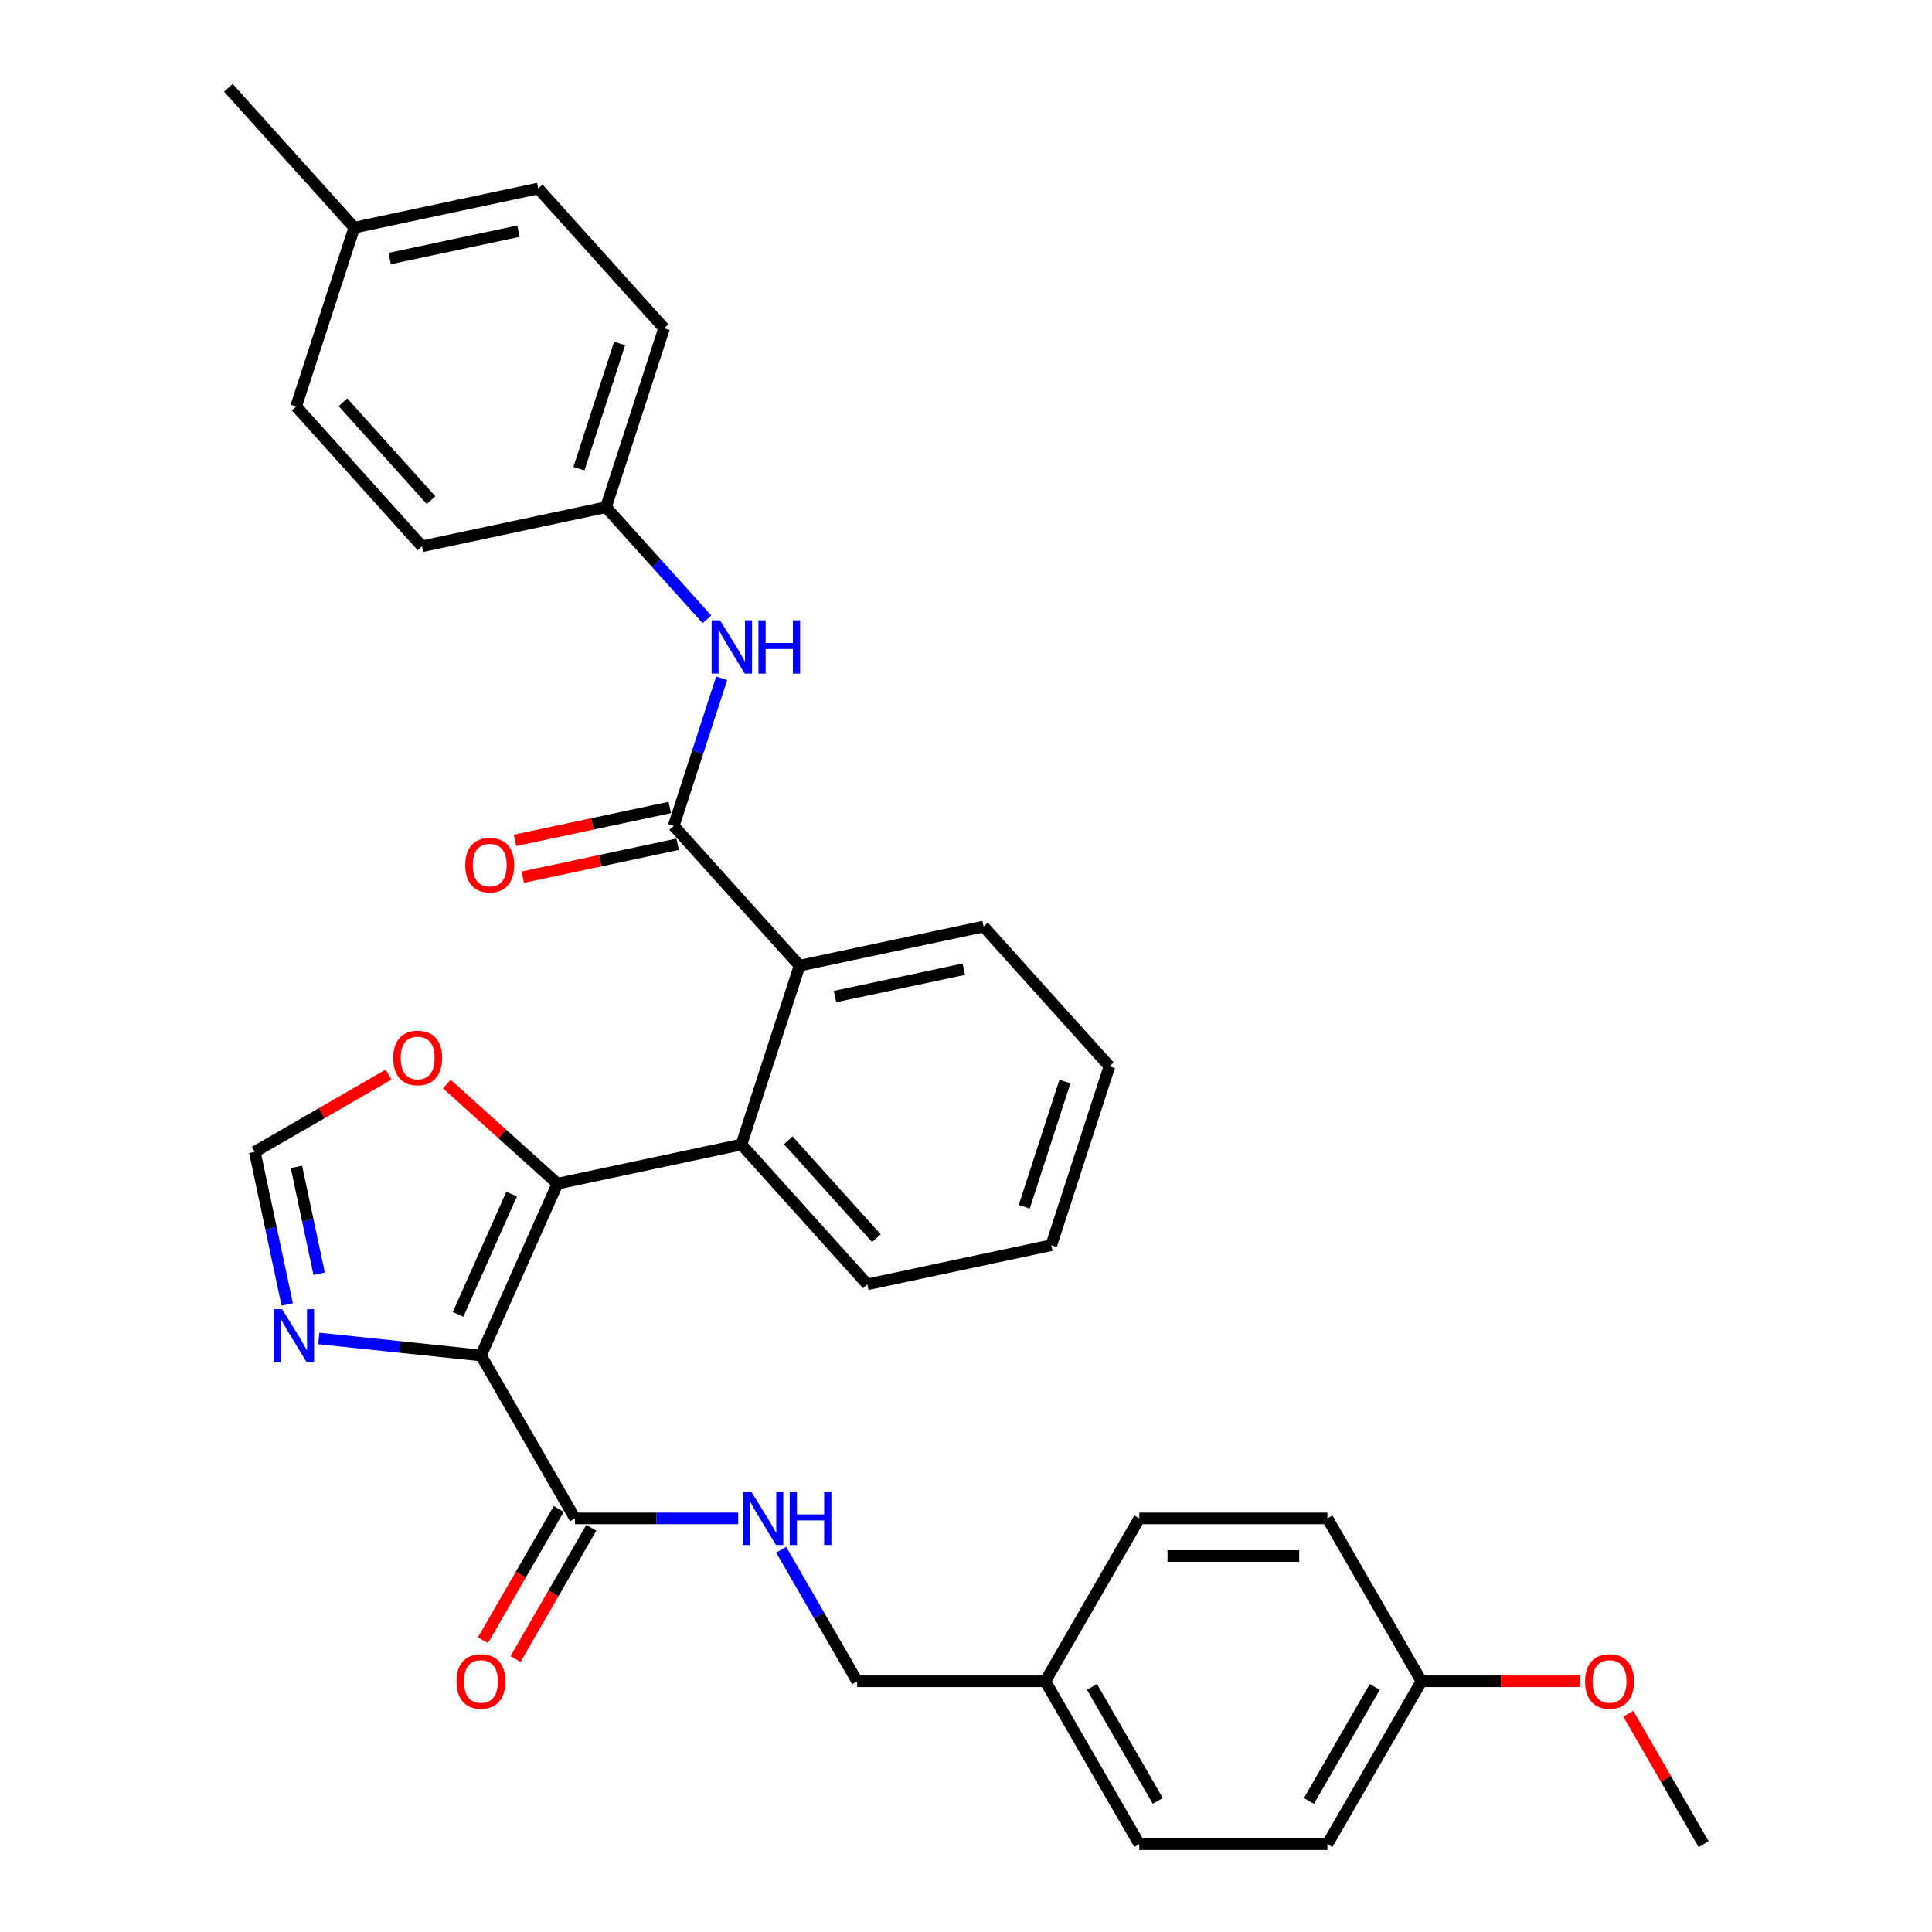 <?xml version='1.0' encoding='iso-8859-1'?>
<svg version='1.1' baseProfile='full'
              xmlns='http://www.w3.org/2000/svg'
                      xmlns:rdkit='http://www.rdkit.org/xml'
                      xmlns:xlink='http://www.w3.org/1999/xlink'
                  xml:space='preserve'
width='1000px' height='1000px' viewBox='0 0 1000 1000'>
<!-- END OF HEADER -->
<rect style='opacity:1.0;fill:#FFFFFF;stroke:none' width='1000' height='1000' x='0' y='0'> </rect>
<path class='bond-0' d='M 248.943,701.595 L 288.543,612.652' style='fill:none;fill-rule:evenodd;stroke:#000000;stroke-width:6px;stroke-linecap:butt;stroke-linejoin:miter;stroke-opacity:1' />
<path class='bond-0' d='M 237.094,680.334 L 264.815,618.074' style='fill:none;fill-rule:evenodd;stroke:#000000;stroke-width:6px;stroke-linecap:butt;stroke-linejoin:miter;stroke-opacity:1' />
<path class='bond-3' d='M 248.943,701.595 L 206.975,697.184' style='fill:none;fill-rule:evenodd;stroke:#000000;stroke-width:6px;stroke-linecap:butt;stroke-linejoin:miter;stroke-opacity:1' />
<path class='bond-3' d='M 206.975,697.184 L 165.006,692.773' style='fill:none;fill-rule:evenodd;stroke:#0000FF;stroke-width:6px;stroke-linecap:butt;stroke-linejoin:miter;stroke-opacity:1' />
<path class='bond-4' d='M 248.943,701.595 L 297.623,785.912' style='fill:none;fill-rule:evenodd;stroke:#000000;stroke-width:6px;stroke-linecap:butt;stroke-linejoin:miter;stroke-opacity:1' />
<path class='bond-2' d='M 288.543,612.652 L 383.776,592.41' style='fill:none;fill-rule:evenodd;stroke:#000000;stroke-width:6px;stroke-linecap:butt;stroke-linejoin:miter;stroke-opacity:1' />
<path class='bond-7' d='M 288.543,612.652 L 259.912,586.873' style='fill:none;fill-rule:evenodd;stroke:#000000;stroke-width:6px;stroke-linecap:butt;stroke-linejoin:miter;stroke-opacity:1' />
<path class='bond-7' d='M 259.912,586.873 L 231.281,561.093' style='fill:none;fill-rule:evenodd;stroke:#FF0000;stroke-width:6px;stroke-linecap:butt;stroke-linejoin:miter;stroke-opacity:1' />
<path class='bond-1' d='M 348.715,427.462 L 413.862,499.815' style='fill:none;fill-rule:evenodd;stroke:#000000;stroke-width:6px;stroke-linecap:butt;stroke-linejoin:miter;stroke-opacity:1' />
<path class='bond-6' d='M 348.715,427.462 L 361.123,389.274' style='fill:none;fill-rule:evenodd;stroke:#000000;stroke-width:6px;stroke-linecap:butt;stroke-linejoin:miter;stroke-opacity:1' />
<path class='bond-6' d='M 361.123,389.274 L 373.531,351.087' style='fill:none;fill-rule:evenodd;stroke:#0000FF;stroke-width:6px;stroke-linecap:butt;stroke-linejoin:miter;stroke-opacity:1' />
<path class='bond-10' d='M 346.691,417.938 L 306.62,426.456' style='fill:none;fill-rule:evenodd;stroke:#000000;stroke-width:6px;stroke-linecap:butt;stroke-linejoin:miter;stroke-opacity:1' />
<path class='bond-10' d='M 306.62,426.456 L 266.549,434.973' style='fill:none;fill-rule:evenodd;stroke:#FF0000;stroke-width:6px;stroke-linecap:butt;stroke-linejoin:miter;stroke-opacity:1' />
<path class='bond-10' d='M 350.739,436.985 L 310.668,445.502' style='fill:none;fill-rule:evenodd;stroke:#000000;stroke-width:6px;stroke-linecap:butt;stroke-linejoin:miter;stroke-opacity:1' />
<path class='bond-10' d='M 310.668,445.502 L 270.597,454.02' style='fill:none;fill-rule:evenodd;stroke:#FF0000;stroke-width:6px;stroke-linecap:butt;stroke-linejoin:miter;stroke-opacity:1' />
<path class='bond-5' d='M 383.776,592.41 L 413.862,499.815' style='fill:none;fill-rule:evenodd;stroke:#000000;stroke-width:6px;stroke-linecap:butt;stroke-linejoin:miter;stroke-opacity:1' />
<path class='bond-23' d='M 383.776,592.41 L 448.923,664.763' style='fill:none;fill-rule:evenodd;stroke:#000000;stroke-width:6px;stroke-linecap:butt;stroke-linejoin:miter;stroke-opacity:1' />
<path class='bond-23' d='M 408.019,590.233 L 453.622,640.881' style='fill:none;fill-rule:evenodd;stroke:#000000;stroke-width:6px;stroke-linecap:butt;stroke-linejoin:miter;stroke-opacity:1' />
<path class='bond-8' d='M 148.668,675.198 L 140.271,635.692' style='fill:none;fill-rule:evenodd;stroke:#0000FF;stroke-width:6px;stroke-linecap:butt;stroke-linejoin:miter;stroke-opacity:1' />
<path class='bond-8' d='M 140.271,635.692 L 131.874,596.186' style='fill:none;fill-rule:evenodd;stroke:#000000;stroke-width:6px;stroke-linecap:butt;stroke-linejoin:miter;stroke-opacity:1' />
<path class='bond-8' d='M 165.196,659.298 L 159.317,631.643' style='fill:none;fill-rule:evenodd;stroke:#0000FF;stroke-width:6px;stroke-linecap:butt;stroke-linejoin:miter;stroke-opacity:1' />
<path class='bond-8' d='M 159.317,631.643 L 153.439,603.989' style='fill:none;fill-rule:evenodd;stroke:#000000;stroke-width:6px;stroke-linecap:butt;stroke-linejoin:miter;stroke-opacity:1' />
<path class='bond-9' d='M 297.623,785.912 L 339.858,785.912' style='fill:none;fill-rule:evenodd;stroke:#000000;stroke-width:6px;stroke-linecap:butt;stroke-linejoin:miter;stroke-opacity:1' />
<path class='bond-9' d='M 339.858,785.912 L 382.093,785.912' style='fill:none;fill-rule:evenodd;stroke:#0000FF;stroke-width:6px;stroke-linecap:butt;stroke-linejoin:miter;stroke-opacity:1' />
<path class='bond-11' d='M 289.192,781.044 L 269.579,815.014' style='fill:none;fill-rule:evenodd;stroke:#000000;stroke-width:6px;stroke-linecap:butt;stroke-linejoin:miter;stroke-opacity:1' />
<path class='bond-11' d='M 269.579,815.014 L 249.966,848.985' style='fill:none;fill-rule:evenodd;stroke:#FF0000;stroke-width:6px;stroke-linecap:butt;stroke-linejoin:miter;stroke-opacity:1' />
<path class='bond-11' d='M 306.055,790.78 L 286.442,824.75' style='fill:none;fill-rule:evenodd;stroke:#000000;stroke-width:6px;stroke-linecap:butt;stroke-linejoin:miter;stroke-opacity:1' />
<path class='bond-11' d='M 286.442,824.75 L 266.829,858.721' style='fill:none;fill-rule:evenodd;stroke:#FF0000;stroke-width:6px;stroke-linecap:butt;stroke-linejoin:miter;stroke-opacity:1' />
<path class='bond-26' d='M 413.862,499.815 L 509.095,479.572' style='fill:none;fill-rule:evenodd;stroke:#000000;stroke-width:6px;stroke-linecap:butt;stroke-linejoin:miter;stroke-opacity:1' />
<path class='bond-26' d='M 432.196,515.825 L 498.859,501.655' style='fill:none;fill-rule:evenodd;stroke:#000000;stroke-width:6px;stroke-linecap:butt;stroke-linejoin:miter;stroke-opacity:1' />
<path class='bond-12' d='M 365.911,320.55 L 339.783,291.532' style='fill:none;fill-rule:evenodd;stroke:#0000FF;stroke-width:6px;stroke-linecap:butt;stroke-linejoin:miter;stroke-opacity:1' />
<path class='bond-12' d='M 339.783,291.532 L 313.654,262.513' style='fill:none;fill-rule:evenodd;stroke:#000000;stroke-width:6px;stroke-linecap:butt;stroke-linejoin:miter;stroke-opacity:1' />
<path class='bond-32' d='M 201.099,556.218 L 166.486,576.202' style='fill:none;fill-rule:evenodd;stroke:#FF0000;stroke-width:6px;stroke-linecap:butt;stroke-linejoin:miter;stroke-opacity:1' />
<path class='bond-32' d='M 166.486,576.202 L 131.874,596.186' style='fill:none;fill-rule:evenodd;stroke:#000000;stroke-width:6px;stroke-linecap:butt;stroke-linejoin:miter;stroke-opacity:1' />
<path class='bond-13' d='M 404.349,802.132 L 424.006,836.181' style='fill:none;fill-rule:evenodd;stroke:#0000FF;stroke-width:6px;stroke-linecap:butt;stroke-linejoin:miter;stroke-opacity:1' />
<path class='bond-13' d='M 424.006,836.181 L 443.664,870.229' style='fill:none;fill-rule:evenodd;stroke:#000000;stroke-width:6px;stroke-linecap:butt;stroke-linejoin:miter;stroke-opacity:1' />
<path class='bond-17' d='M 313.654,262.513 L 218.421,282.756' style='fill:none;fill-rule:evenodd;stroke:#000000;stroke-width:6px;stroke-linecap:butt;stroke-linejoin:miter;stroke-opacity:1' />
<path class='bond-18' d='M 313.654,262.513 L 343.74,169.918' style='fill:none;fill-rule:evenodd;stroke:#000000;stroke-width:6px;stroke-linecap:butt;stroke-linejoin:miter;stroke-opacity:1' />
<path class='bond-18' d='M 299.648,242.607 L 320.708,177.79' style='fill:none;fill-rule:evenodd;stroke:#000000;stroke-width:6px;stroke-linecap:butt;stroke-linejoin:miter;stroke-opacity:1' />
<path class='bond-14' d='M 443.664,870.229 L 541.025,870.229' style='fill:none;fill-rule:evenodd;stroke:#000000;stroke-width:6px;stroke-linecap:butt;stroke-linejoin:miter;stroke-opacity:1' />
<path class='bond-19' d='M 541.025,870.229 L 589.705,785.912' style='fill:none;fill-rule:evenodd;stroke:#000000;stroke-width:6px;stroke-linecap:butt;stroke-linejoin:miter;stroke-opacity:1' />
<path class='bond-20' d='M 541.025,870.229 L 589.705,954.545' style='fill:none;fill-rule:evenodd;stroke:#000000;stroke-width:6px;stroke-linecap:butt;stroke-linejoin:miter;stroke-opacity:1' />
<path class='bond-20' d='M 565.19,873.14 L 599.266,932.162' style='fill:none;fill-rule:evenodd;stroke:#000000;stroke-width:6px;stroke-linecap:butt;stroke-linejoin:miter;stroke-opacity:1' />
<path class='bond-15' d='M 735.746,870.229 L 687.065,954.545' style='fill:none;fill-rule:evenodd;stroke:#000000;stroke-width:6px;stroke-linecap:butt;stroke-linejoin:miter;stroke-opacity:1' />
<path class='bond-15' d='M 711.58,873.14 L 677.504,932.162' style='fill:none;fill-rule:evenodd;stroke:#000000;stroke-width:6px;stroke-linecap:butt;stroke-linejoin:miter;stroke-opacity:1' />
<path class='bond-27' d='M 735.746,870.229 L 776.88,870.229' style='fill:none;fill-rule:evenodd;stroke:#000000;stroke-width:6px;stroke-linecap:butt;stroke-linejoin:miter;stroke-opacity:1' />
<path class='bond-27' d='M 776.88,870.229 L 818.015,870.229' style='fill:none;fill-rule:evenodd;stroke:#FF0000;stroke-width:6px;stroke-linecap:butt;stroke-linejoin:miter;stroke-opacity:1' />
<path class='bond-34' d='M 735.746,870.229 L 687.065,785.912' style='fill:none;fill-rule:evenodd;stroke:#000000;stroke-width:6px;stroke-linecap:butt;stroke-linejoin:miter;stroke-opacity:1' />
<path class='bond-16' d='M 183.361,117.807 L 278.594,97.565' style='fill:none;fill-rule:evenodd;stroke:#000000;stroke-width:6px;stroke-linecap:butt;stroke-linejoin:miter;stroke-opacity:1' />
<path class='bond-16' d='M 201.694,133.818 L 268.357,119.648' style='fill:none;fill-rule:evenodd;stroke:#000000;stroke-width:6px;stroke-linecap:butt;stroke-linejoin:miter;stroke-opacity:1' />
<path class='bond-28' d='M 183.361,117.807 L 118.214,45.455' style='fill:none;fill-rule:evenodd;stroke:#000000;stroke-width:6px;stroke-linecap:butt;stroke-linejoin:miter;stroke-opacity:1' />
<path class='bond-35' d='M 183.361,117.807 L 153.275,210.403' style='fill:none;fill-rule:evenodd;stroke:#000000;stroke-width:6px;stroke-linecap:butt;stroke-linejoin:miter;stroke-opacity:1' />
<path class='bond-25' d='M 218.421,282.756 L 153.275,210.403' style='fill:none;fill-rule:evenodd;stroke:#000000;stroke-width:6px;stroke-linecap:butt;stroke-linejoin:miter;stroke-opacity:1' />
<path class='bond-25' d='M 223.12,258.873 L 177.517,208.226' style='fill:none;fill-rule:evenodd;stroke:#000000;stroke-width:6px;stroke-linecap:butt;stroke-linejoin:miter;stroke-opacity:1' />
<path class='bond-24' d='M 343.74,169.918 L 278.594,97.565' style='fill:none;fill-rule:evenodd;stroke:#000000;stroke-width:6px;stroke-linecap:butt;stroke-linejoin:miter;stroke-opacity:1' />
<path class='bond-22' d='M 589.705,785.912 L 687.065,785.912' style='fill:none;fill-rule:evenodd;stroke:#000000;stroke-width:6px;stroke-linecap:butt;stroke-linejoin:miter;stroke-opacity:1' />
<path class='bond-22' d='M 604.309,805.384 L 672.461,805.384' style='fill:none;fill-rule:evenodd;stroke:#000000;stroke-width:6px;stroke-linecap:butt;stroke-linejoin:miter;stroke-opacity:1' />
<path class='bond-21' d='M 589.705,954.545 L 687.065,954.545' style='fill:none;fill-rule:evenodd;stroke:#000000;stroke-width:6px;stroke-linecap:butt;stroke-linejoin:miter;stroke-opacity:1' />
<path class='bond-30' d='M 448.923,664.763 L 544.156,644.52' style='fill:none;fill-rule:evenodd;stroke:#000000;stroke-width:6px;stroke-linecap:butt;stroke-linejoin:miter;stroke-opacity:1' />
<path class='bond-33' d='M 509.095,479.572 L 574.242,551.925' style='fill:none;fill-rule:evenodd;stroke:#000000;stroke-width:6px;stroke-linecap:butt;stroke-linejoin:miter;stroke-opacity:1' />
<path class='bond-29' d='M 842.808,887.033 L 862.297,920.789' style='fill:none;fill-rule:evenodd;stroke:#FF0000;stroke-width:6px;stroke-linecap:butt;stroke-linejoin:miter;stroke-opacity:1' />
<path class='bond-29' d='M 862.297,920.789 L 881.786,954.545' style='fill:none;fill-rule:evenodd;stroke:#000000;stroke-width:6px;stroke-linecap:butt;stroke-linejoin:miter;stroke-opacity:1' />
<path class='bond-31' d='M 544.156,644.52 L 574.242,551.925' style='fill:none;fill-rule:evenodd;stroke:#000000;stroke-width:6px;stroke-linecap:butt;stroke-linejoin:miter;stroke-opacity:1' />
<path class='bond-31' d='M 530.15,624.614 L 551.21,559.797' style='fill:none;fill-rule:evenodd;stroke:#000000;stroke-width:6px;stroke-linecap:butt;stroke-linejoin:miter;stroke-opacity:1' />
<path  class='atom-4' d='M 146.021 677.632
L 155.056 692.236
Q 155.952 693.677, 157.393 696.287
Q 158.834 698.896, 158.912 699.052
L 158.912 677.632
L 162.572 677.632
L 162.572 705.205
L 158.795 705.205
L 149.098 689.238
Q 147.968 687.368, 146.761 685.226
Q 145.593 683.084, 145.242 682.422
L 145.242 705.205
L 141.659 705.205
L 141.659 677.632
L 146.021 677.632
' fill='#0000FF'/>
<path  class='atom-7' d='M 372.707 321.08
L 381.742 335.684
Q 382.637 337.125, 384.078 339.734
Q 385.519 342.344, 385.597 342.499
L 385.597 321.08
L 389.258 321.08
L 389.258 348.653
L 385.48 348.653
L 375.783 332.685
Q 374.654 330.816, 373.446 328.674
Q 372.278 326.532, 371.928 325.87
L 371.928 348.653
L 368.345 348.653
L 368.345 321.08
L 372.707 321.08
' fill='#0000FF'/>
<path  class='atom-7' d='M 392.568 321.08
L 396.307 321.08
L 396.307 332.802
L 410.405 332.802
L 410.405 321.08
L 414.143 321.08
L 414.143 348.653
L 410.405 348.653
L 410.405 335.918
L 396.307 335.918
L 396.307 348.653
L 392.568 348.653
L 392.568 321.08
' fill='#0000FF'/>
<path  class='atom-8' d='M 203.533 547.583
Q 203.533 540.963, 206.805 537.263
Q 210.076 533.563, 216.19 533.563
Q 222.304 533.563, 225.576 537.263
Q 228.847 540.963, 228.847 547.583
Q 228.847 554.282, 225.537 558.098
Q 222.227 561.876, 216.19 561.876
Q 210.115 561.876, 206.805 558.098
Q 203.533 554.321, 203.533 547.583
M 216.19 558.76
Q 220.396 558.76, 222.655 555.956
Q 224.953 553.113, 224.953 547.583
Q 224.953 542.17, 222.655 539.444
Q 220.396 536.679, 216.19 536.679
Q 211.984 536.679, 209.687 539.405
Q 207.428 542.131, 207.428 547.583
Q 207.428 553.152, 209.687 555.956
Q 211.984 558.76, 216.19 558.76
' fill='#FF0000'/>
<path  class='atom-10' d='M 388.889 772.126
L 397.924 786.73
Q 398.82 788.171, 400.261 790.78
Q 401.702 793.389, 401.78 793.545
L 401.78 772.126
L 405.44 772.126
L 405.44 799.698
L 401.663 799.698
L 391.966 783.731
Q 390.836 781.862, 389.629 779.72
Q 388.461 777.578, 388.11 776.916
L 388.11 799.698
L 384.527 799.698
L 384.527 772.126
L 388.889 772.126
' fill='#0000FF'/>
<path  class='atom-10' d='M 408.751 772.126
L 412.489 772.126
L 412.489 783.848
L 426.587 783.848
L 426.587 772.126
L 430.326 772.126
L 430.326 799.698
L 426.587 799.698
L 426.587 786.964
L 412.489 786.964
L 412.489 799.698
L 408.751 799.698
L 408.751 772.126
' fill='#0000FF'/>
<path  class='atom-11' d='M 240.825 447.782
Q 240.825 441.161, 244.097 437.462
Q 247.368 433.762, 253.482 433.762
Q 259.597 433.762, 262.868 437.462
Q 266.139 441.161, 266.139 447.782
Q 266.139 454.48, 262.829 458.297
Q 259.519 462.074, 253.482 462.074
Q 247.407 462.074, 244.097 458.297
Q 240.825 454.519, 240.825 447.782
M 253.482 458.959
Q 257.688 458.959, 259.947 456.155
Q 262.245 453.312, 262.245 447.782
Q 262.245 442.369, 259.947 439.643
Q 257.688 436.878, 253.482 436.878
Q 249.276 436.878, 246.979 439.604
Q 244.72 442.33, 244.72 447.782
Q 244.72 453.351, 246.979 456.155
Q 249.276 458.959, 253.482 458.959
' fill='#FF0000'/>
<path  class='atom-12' d='M 236.286 870.307
Q 236.286 863.686, 239.558 859.986
Q 242.829 856.287, 248.943 856.287
Q 255.057 856.287, 258.329 859.986
Q 261.6 863.686, 261.6 870.307
Q 261.6 877.005, 258.29 880.822
Q 254.979 884.599, 248.943 884.599
Q 242.868 884.599, 239.558 880.822
Q 236.286 877.044, 236.286 870.307
M 248.943 881.484
Q 253.149 881.484, 255.408 878.68
Q 257.706 875.837, 257.706 870.307
Q 257.706 864.893, 255.408 862.167
Q 253.149 859.402, 248.943 859.402
Q 244.737 859.402, 242.439 862.128
Q 240.181 864.855, 240.181 870.307
Q 240.181 875.876, 242.439 878.68
Q 244.737 881.484, 248.943 881.484
' fill='#FF0000'/>
<path  class='atom-28' d='M 820.449 870.307
Q 820.449 863.686, 823.72 859.986
Q 826.992 856.287, 833.106 856.287
Q 839.22 856.287, 842.492 859.986
Q 845.763 863.686, 845.763 870.307
Q 845.763 877.005, 842.453 880.822
Q 839.142 884.599, 833.106 884.599
Q 827.031 884.599, 823.72 880.822
Q 820.449 877.044, 820.449 870.307
M 833.106 881.484
Q 837.312 881.484, 839.571 878.68
Q 841.868 875.837, 841.868 870.307
Q 841.868 864.893, 839.571 862.167
Q 837.312 859.402, 833.106 859.402
Q 828.9 859.402, 826.602 862.128
Q 824.344 864.855, 824.344 870.307
Q 824.344 875.876, 826.602 878.68
Q 828.9 881.484, 833.106 881.484
' fill='#FF0000'/>
</svg>

